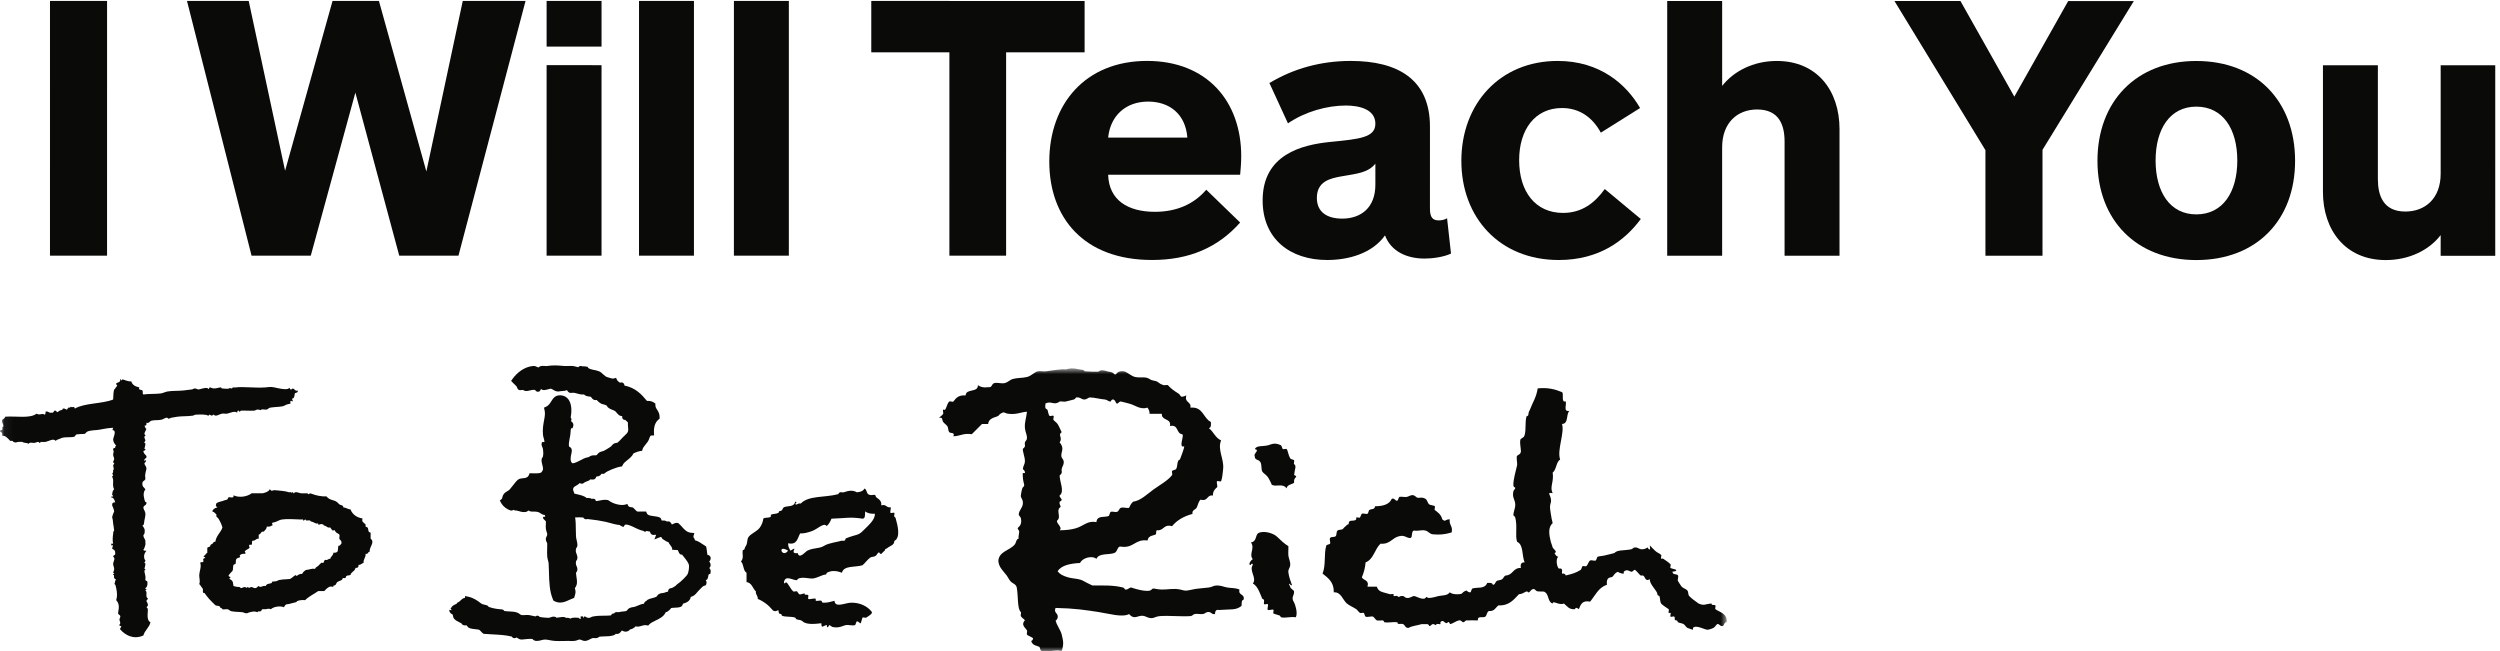 <?xml version="1.0" encoding="UTF-8"?>
<svg width="284px" height="74px" viewBox="0 0 284 74" version="1.1" xmlns="http://www.w3.org/2000/svg" xmlns:xlink="http://www.w3.org/1999/xlink">
    <!-- Generator: Sketch 40.3 (33839) - http://www.bohemiancoding.com/sketch -->
    <title>iwt-logo</title>
    <desc>Created with Sketch.</desc>
    <defs>
        <polygon id="path-1" points="0.06 0.844 0.06 33 196.157 33 196.157 0.844 0.06 0.844"></polygon>
    </defs>
    <g id="Page-1" stroke="none" stroke-width="1" fill="none" fill-rule="evenodd">
        <g id="iwt-logo">
            <path d="M89.53,62.554 C88.219,61.776 88.866,63.47 89.53,62.554 L89.53,62.554 Z M89.8,62.554 C90.884,61.87 89.496,62.972 90.624,62.833 C90.794,63.571 91.498,62.659 91.717,62.554 C92.464,62.192 93.079,62.354 93.634,61.995 C94.119,61.679 95.286,61.544 95.55,61.436 C95.617,61.407 95.752,61.438 95.824,61.436 C96.109,61.421 95.985,61.202 96.098,61.157 C97.294,60.685 97.493,60.849 98.014,60.319 C98.565,59.757 99.435,59.065 99.384,58.362 C98.908,58.384 98.53,58.302 98.286,58.085 C98.243,58.413 98.335,58.878 98.014,58.923 C96.485,58.7 96.261,58.862 94.454,58.923 C94.322,59.253 94.162,59.556 93.908,59.761 C93.607,59.308 92.897,60.089 92.265,60.319 C91.807,60.487 91.365,60.614 90.897,60.599 C90.588,61.122 90.572,61.942 89.53,61.716 C89.516,62.101 89.658,62.329 89.8,62.554 L89.8,62.554 Z M90.332,56.987 C90.573,57.028 90.452,57.2 90.332,57.2 C90.426,57.515 90.605,57.116 90.971,57.2 C91.854,56.271 93.694,56.544 95.221,56.136 C95.236,56.134 95.303,55.956 95.433,55.925 C95.567,55.89 95.727,55.964 95.859,55.925 C96.159,55.833 96.749,55.575 97.345,55.925 C97.743,55.896 98.057,55.784 98.197,55.499 C98.457,55.569 98.434,55.995 98.622,56.136 C98.981,56.407 99.454,56.03 99.47,56.349 C99.486,56.61 100.211,56.702 100.109,57.411 C100.709,57.235 100.659,57.71 101.171,57.624 C101.256,57.739 101.066,58.169 101.171,58.263 C101.243,58.325 101.535,58.19 101.595,58.263 C101.659,58.333 101.525,58.628 101.595,58.687 C101.768,58.829 101.743,58.849 101.808,59.112 C101.899,59.47 102.386,61.06 101.595,61.45 C101.597,61.958 101.127,61.97 100.745,62.3 C100.618,62.409 100.547,62.27 100.533,62.511 C100.533,62.528 100.076,62.938 100.109,62.937 C99.996,62.942 99.811,62.755 99.897,62.726 C99.637,62.815 99.647,63.032 99.47,63.149 C99.257,63.292 99.022,63.218 98.833,63.362 C98.512,63.604 98.335,63.909 97.982,64.21 C97.182,64.472 95.848,64.202 95.646,65.062 C95.138,64.87 94.52,64.743 93.945,65.062 C93.834,65.124 93.973,65.261 93.733,65.276 C93.47,65.288 92.884,65.616 92.458,65.7 C91.957,65.798 91.381,65.511 90.757,65.7 C90.677,65.726 90.493,65.915 90.547,65.911 C90.05,65.944 89.237,65.272 89.058,66.122 C89.062,66.442 89.315,66.143 89.269,66.122 C89.562,66.257 89.75,66.864 90.12,67.186 C90.191,67.249 90.486,67.116 90.547,67.186 C90.856,67.567 90.674,67.61 91.396,67.399 C91.331,67.655 91.743,67.503 91.821,67.612 C91.862,67.669 91.763,68.005 91.821,68.036 C91.997,68.136 92.533,67.897 92.67,68.036 C92.687,68.056 92.65,68.243 92.67,68.249 C92.857,68.304 93.133,68.173 93.309,68.249 C93.403,68.29 93.296,68.448 93.519,68.464 C94.035,68.497 94.354,68.345 94.795,68.249 C94.876,69.106 95.998,68.47 96.708,68.464 C97.688,68.45 98.564,68.868 99.047,69.524 C99.096,69.755 98.723,69.938 98.407,70.161 C98.333,70.218 98.042,70.093 97.982,70.161 C97.934,70.222 97.821,70.771 97.772,70.8 C97.682,70.854 97.505,70.542 97.345,70.589 C97.258,70.612 97.196,70.993 97.133,71.013 C96.815,71.11 96.401,70.952 96.069,71.013 C95.807,71.06 95.306,71.396 94.584,71.226 C94.406,71.183 94.373,71.03 94.159,71.013 C94.223,71.019 94.047,71.35 93.945,71.226 C93.936,71.212 93.954,71.013 93.945,71.013 C93.546,71.013 93.299,71.521 93.309,70.8 C92.812,70.851 91.643,71.028 91.182,70.589 C91.011,70.421 90.83,70.446 90.547,70.374 C90.362,70.329 90.405,70.186 90.332,70.161 C89.851,70.005 89.25,70.114 88.846,69.95 C88.755,69.911 88.857,69.749 88.634,69.737 C88.427,69.726 88.468,69.479 88.421,69.312 C87.746,69.646 87.839,69.228 87.145,68.675 C86.811,68.409 86.483,68.204 86.083,68.036 C86.111,67.655 85.823,67.589 85.87,67.186 C85.496,66.852 85.43,66.21 84.807,66.122 L84.807,65.062 C84.396,64.835 84.511,64.083 84.171,63.786 C84.551,63.368 84.272,62.892 84.383,62.511 C84.4,62.448 84.584,62.501 84.595,62.3 C84.6,62.187 84.756,62.009 84.807,61.874 C84.917,61.593 84.858,61.284 85.02,61.024 C85.272,60.628 85.976,60.388 86.296,59.96 C86.515,59.667 86.666,59.304 86.72,58.899 C86.901,58.763 87.434,58.856 87.57,58.687 C87.59,58.663 87.545,58.487 87.57,58.476 C87.868,58.337 88.121,58.415 88.421,58.263 C88.528,58.208 88.396,58.061 88.634,58.05 C88.907,58.036 88.898,57.706 89.058,57.624 C89.445,57.427 90.211,57.653 90.332,56.987 L90.332,56.987 Z" id="Fill-1" fill="#0A0B09"></path>
            <path d="M58.407,57.573 L58.407,57.575 L58.407,57.573 L58.407,57.573 Z M80.575,64.534 C80.629,64.475 80.729,64.364 80.729,64.174 C80.729,64.038 80.664,63.938 80.617,63.864 C80.593,63.827 80.578,63.801 80.57,63.783 C80.647,63.706 80.776,63.545 80.723,63.309 C80.677,63.117 80.488,63.058 80.363,63.021 C80.361,63.021 80.359,63.019 80.358,63.019 C80.337,62.938 80.326,62.829 80.315,62.711 C80.3,62.554 80.282,62.379 80.24,62.187 L80.215,62.071 L80.113,62.012 C80.01,61.953 79.912,61.884 79.815,61.818 C79.577,61.652 79.312,61.471 78.954,61.379 C78.928,61.244 78.864,61.154 78.82,61.091 C78.765,61.01 78.751,60.99 78.787,60.868 L78.88,60.554 L78.553,60.526 C78.047,60.488 77.79,60.202 77.494,59.872 C77.371,59.733 77.244,59.593 77.094,59.464 L77.028,59.408 L76.881,59.399 C76.696,59.399 76.574,59.466 76.484,59.514 C76.418,59.55 76.389,59.565 76.341,59.565 L76.311,59.565 C76.302,59.549 76.293,59.532 76.285,59.517 C76.246,59.443 76.199,59.351 76.11,59.29 L75.992,59.228 L75.905,59.228 C75.862,59.228 75.807,59.237 75.751,59.246 L75.748,59.246 C75.627,59.148 75.48,59.119 75.303,59.13 L75.23,59.133 C75.209,59.133 75.188,59.132 75.167,59.128 C75.163,59.113 75.158,59.1 75.154,59.085 C75.113,58.966 75.066,58.829 74.928,58.775 C74.72,58.692 74.488,58.663 74.264,58.633 C73.833,58.578 73.565,58.532 73.465,58.279 L73.399,58.111 L72.452,58.115 C72.335,58.099 72.27,58.03 72.158,57.905 C72.087,57.825 72.015,57.746 71.928,57.682 L71.866,57.637 L71.789,57.63 C71.472,57.606 71.395,57.519 71.365,57.457 L71.264,57.248 L71.042,57.32 C70.58,57.469 69.643,57.25 69.162,56.859 C68.926,56.724 68.532,56.775 68.159,56.851 C67.989,56.886 67.815,56.927 67.691,56.921 C67.684,56.838 67.65,56.741 67.538,56.689 L67.442,56.656 L67.381,56.656 C67.341,56.656 67.29,56.663 67.237,56.668 C67.229,56.67 67.22,56.672 67.212,56.672 C67.07,56.573 66.908,56.573 66.837,56.573 L66.697,56.575 C66.656,56.575 66.637,56.571 66.639,56.576 C66.405,56.346 65.997,56.25 65.527,56.139 C65.436,56.119 65.343,56.097 65.249,56.073 C65.226,55.98 65.193,55.901 65.164,55.831 C65.11,55.702 65.084,55.628 65.104,55.542 C65.152,55.346 65.219,55.307 65.442,55.178 C65.5,55.143 65.564,55.104 65.634,55.062 C65.695,55.021 65.757,54.968 65.818,54.914 C65.834,54.899 65.851,54.886 65.867,54.872 C65.997,54.984 66.227,54.982 66.338,54.846 C66.404,54.781 66.745,54.652 66.879,54.601 C66.947,54.573 66.997,54.528 67.033,54.464 L67.046,54.464 C67.126,54.469 67.226,54.477 67.303,54.477 C67.391,54.477 67.535,54.477 67.626,54.36 C67.694,54.281 67.727,54.202 67.745,54.137 L67.759,54.137 C68.104,54.117 68.22,53.986 68.315,53.844 C68.324,53.833 68.331,53.822 68.337,53.812 L68.338,53.812 C68.395,53.822 68.451,53.831 68.495,53.831 C68.635,53.831 68.716,53.767 68.755,53.717 C68.896,53.545 70.023,53.071 70.515,53.006 L70.661,52.988 L70.722,52.853 C70.833,52.61 71.048,52.442 71.274,52.263 C71.524,52.065 71.805,51.844 71.972,51.497 L71.989,51.49 C72.242,51.381 72.48,51.278 72.772,51.235 L72.941,51.213 L72.989,51.049 C73.048,50.852 73.182,50.687 73.337,50.497 C73.427,50.388 73.518,50.278 73.601,50.154 C73.671,50.051 73.713,49.931 73.755,49.814 C73.858,49.527 73.904,49.47 74.026,49.47 L74.302,49.468 L74.29,49.191 C74.256,48.468 74.435,47.958 74.835,47.637 L74.929,47.562 L74.934,47.44 C74.951,47.016 74.784,46.755 74.65,46.545 C74.536,46.368 74.446,46.228 74.45,45.986 L74.452,45.848 L74.341,45.767 C74.103,45.593 73.837,45.521 73.494,45.542 C72.925,44.85 72.207,44.042 70.94,43.802 C70.934,43.721 70.913,43.621 70.831,43.54 L70.701,43.448 L70.59,43.448 C70.544,43.448 70.486,43.457 70.429,43.468 L70.423,43.468 C70.411,43.46 70.399,43.453 70.387,43.444 C70.293,43.377 70.136,43.267 70.081,43.139 L69.986,42.92 L69.757,42.99 C69.603,43.038 69.406,42.977 69.196,42.905 C69.109,42.875 69.024,42.848 68.94,42.826 C68.722,42.769 68.288,42.276 68.147,42.221 C67.999,42.164 67.861,42.112 67.688,42.069 C67.636,42.056 67.57,42.043 67.497,42.029 C67.227,41.977 66.775,41.89 66.765,41.671 C66.765,41.671 66.216,41.571 66.176,41.628 C66.137,41.601 66.097,41.588 66.066,41.584 L65.974,41.573 C65.921,41.573 65.779,41.586 65.687,41.719 C65.627,41.704 65.561,41.686 65.499,41.671 C65.353,41.63 65.203,41.591 65.072,41.579 C64.897,41.564 64.699,41.571 64.509,41.577 C64.36,41.584 64.219,41.589 64.107,41.579 L63.981,41.567 C63.311,41.503 62.842,41.477 62.112,41.581 C62.035,41.591 61.954,41.582 61.874,41.575 C61.721,41.56 61.571,41.556 61.445,41.586 C61.327,41.614 61.252,41.676 61.184,41.739 C61.115,41.739 61.076,41.719 61.005,41.682 C60.9,41.628 60.755,41.551 60.511,41.581 C59.519,41.695 58.715,42.344 58.189,43.091 L58.062,43.272 L58.309,43.525 C58.456,43.678 58.585,43.809 58.675,43.885 C58.688,43.907 58.703,43.946 58.719,43.984 C58.779,44.132 58.823,44.241 58.941,44.291 C59.034,44.333 59.156,44.33 59.311,44.305 C59.345,44.302 59.376,44.296 59.407,44.294 C59.611,44.457 59.868,44.438 60.127,44.37 C60.299,44.324 60.499,44.271 60.783,44.294 C60.848,44.405 60.953,44.503 61.099,44.503 L61.269,44.477 L61.349,44.377 C61.384,44.335 61.414,44.283 61.444,44.228 C61.45,44.217 61.457,44.204 61.462,44.193 C61.527,44.248 61.629,44.316 61.798,44.316 L61.799,44.316 C61.969,44.309 62.153,44.257 62.315,44.211 C62.399,44.187 62.526,44.154 62.558,44.152 C62.653,44.165 62.721,44.208 62.813,44.267 C62.945,44.35 63.109,44.453 63.374,44.475 L63.408,44.479 L63.442,44.473 C63.691,44.429 63.826,44.423 63.926,44.418 C64.089,44.411 64.196,44.401 64.418,44.318 C64.461,44.409 64.561,44.621 64.83,44.636 L64.859,44.638 L64.887,44.634 C65.178,44.588 65.358,44.641 65.575,44.708 C65.778,44.769 66.015,44.838 66.341,44.814 C66.525,44.994 66.757,45.025 66.921,45.043 C67.007,45.055 67.088,45.063 67.129,45.084 C67.138,45.091 67.158,45.123 67.174,45.143 C67.229,45.224 67.313,45.344 67.467,45.414 L67.563,45.449 L67.624,45.449 C67.664,45.449 67.716,45.442 67.768,45.435 C67.771,45.435 67.774,45.435 67.778,45.433 C67.926,45.593 68.248,45.909 68.505,45.921 C68.603,45.942 68.845,46.025 68.94,46.082 C69.009,46.331 69.312,46.455 69.582,46.565 C69.685,46.606 69.786,46.646 69.856,46.689 C69.914,46.726 69.972,46.796 70.04,46.875 C70.115,46.966 70.201,47.065 70.317,47.158 C70.414,47.233 70.537,47.257 70.656,47.279 C70.665,47.283 70.678,47.285 70.689,47.287 C70.673,47.397 70.673,47.54 70.798,47.639 C70.835,47.669 70.898,47.704 70.99,47.704 L71.025,47.698 C71.043,47.715 71.061,47.731 71.081,47.748 C71.163,47.82 71.248,47.892 71.331,47.992 C71.319,48.167 71.334,48.344 71.349,48.503 C71.366,48.684 71.381,48.855 71.351,48.973 C71.303,49.158 71.178,49.281 70.922,49.52 L70.781,49.652 C70.687,49.743 70.601,49.835 70.515,49.929 C70.395,50.058 70.281,50.182 70.157,50.279 C70.14,50.292 70.073,50.303 70.029,50.311 C69.925,50.328 69.794,50.35 69.674,50.44 C69.594,50.499 69.54,50.565 69.492,50.623 C69.449,50.676 69.414,50.719 69.365,50.752 C69.043,50.973 68.74,51.139 68.585,51.219 C68.552,51.237 68.495,51.25 68.434,51.265 C68.338,51.289 68.22,51.318 68.101,51.383 C68.015,51.429 67.943,51.512 67.86,51.608 C67.826,51.65 67.793,51.691 67.807,51.691 C67.716,51.726 67.641,51.729 67.505,51.729 C67.317,51.719 67.16,51.739 66.95,51.879 C66.873,51.929 66.826,51.94 66.701,51.968 L66.55,52.001 C66.42,52.034 66.253,52.123 66.042,52.235 C65.74,52.394 65.334,52.608 65.056,52.635 C64.751,52.479 64.784,52.042 64.95,51.326 C64.987,51.019 64.91,50.852 64.662,50.737 C64.662,50.737 64.641,50.709 64.626,50.61 C64.597,50.416 64.674,50.014 64.735,49.687 L64.787,49.407 C64.803,49.316 64.809,49.206 64.816,49.091 C64.825,48.958 64.84,48.706 64.869,48.662 L65.032,48.648 L65.092,48.497 C65.236,48.139 65.007,47.933 64.86,47.835 C64.909,47.748 64.947,47.63 64.881,47.503 C64.866,47.477 64.85,47.453 64.829,47.433 C64.92,46.94 65.018,45.99 64.586,45.387 C64.387,45.11 64.097,44.946 63.745,44.911 C63.081,44.848 62.836,45.248 62.618,45.595 C62.461,45.848 62.312,46.084 62.002,46.221 L61.793,46.313 L61.851,46.532 C61.958,46.935 61.889,47.3 61.803,47.763 C61.719,48.217 61.623,48.729 61.681,49.387 C61.694,49.53 61.733,49.663 61.77,49.792 C61.809,49.927 61.846,50.054 61.843,50.16 C61.843,50.17 61.844,50.191 61.844,50.217 L61.825,50.217 L61.565,50.224 L61.526,50.442 C61.506,50.553 61.549,50.654 61.603,50.779 C61.631,50.842 61.677,50.951 61.687,51.049 C61.71,51.252 61.75,51.593 61.667,51.901 C61.617,51.96 61.525,52.069 61.521,52.253 C61.516,52.462 61.567,52.656 61.615,52.842 C61.699,53.165 61.739,53.355 61.585,53.536 L61.544,53.602 C61.493,53.718 61.287,53.772 60.877,53.772 L60.336,53.765 L60.158,53.767 L60.092,53.931 C60.006,54.141 59.973,54.161 59.741,54.274 C59.691,54.298 59.534,54.312 59.429,54.324 C59.228,54.346 59.037,54.366 58.906,54.451 C58.691,54.589 58.47,54.881 58.235,55.189 C58.112,55.35 57.993,55.506 57.887,55.621 C57.839,55.672 57.744,55.729 57.654,55.783 C57.505,55.872 57.335,55.973 57.223,56.132 C57.102,56.303 57.076,56.442 57.057,56.54 C57.039,56.632 57.035,56.654 56.951,56.72 L56.782,56.857 L56.88,57.05 C57.099,57.479 57.506,57.822 57.999,57.988 L58.1,58.002 C58.201,58.002 58.278,57.96 58.339,57.914 C58.407,57.962 58.489,57.995 58.583,58 L58.682,57.997 C58.812,58.019 58.911,58.05 58.999,58.078 C59.112,58.115 59.219,58.148 59.346,58.159 C59.463,58.172 59.648,58.182 59.762,58.154 C59.806,58.141 59.835,58.125 59.886,58.093 C59.971,58.042 60.027,58.01 60.061,57.993 C60.199,58.104 60.353,58.121 60.491,58.121 L60.707,58.117 C60.799,58.117 60.925,58.121 61.089,58.158 C61.2,58.18 61.285,58.235 61.384,58.301 C61.514,58.388 61.673,58.493 61.895,58.506 L61.945,58.687 L61.681,58.726 C61.685,58.759 61.691,58.789 61.699,58.816 L61.729,58.967 L61.77,58.967 C61.82,59.04 61.88,59.091 61.928,59.133 C61.96,59.161 62.004,59.2 62.006,59.213 C62.019,59.336 62.012,59.462 62.007,59.587 C61.999,59.729 61.993,59.872 62.005,60.012 C62.024,60.228 62.075,60.362 62.115,60.469 C62.143,60.545 62.16,60.593 62.166,60.656 C62.177,60.775 62.15,60.827 62.105,60.914 C62.06,61 61.998,61.119 62.004,61.283 C62.008,61.403 62.058,61.5 62.099,61.578 C62.14,61.656 62.164,61.704 62.165,61.766 C62.169,61.958 62.164,62.148 62.157,62.34 C62.148,62.63 62.139,62.931 62.166,63.231 C62.181,63.397 62.221,63.543 62.256,63.672 C62.29,63.799 62.32,63.91 62.326,64.024 C62.343,64.346 62.351,64.663 62.36,64.977 C62.391,66.122 62.42,67.205 62.832,68.144 L62.868,68.229 L62.948,68.271 C63.169,68.394 63.4,68.453 63.635,68.453 C64.026,68.453 64.375,68.29 64.684,68.142 C64.821,68.079 64.957,68.015 65.092,67.969 L65.221,67.925 L65.261,67.795 C65.407,67.321 65.421,67.214 65.304,66.814 C65.622,66.41 65.56,66.017 65.495,65.602 C65.473,65.458 65.447,65.301 65.434,65.122 C65.43,65.072 65.433,65.069 65.47,65.015 C65.516,64.949 65.595,64.838 65.595,64.657 C65.595,64.537 65.551,64.432 65.507,64.33 C65.441,64.174 65.372,64.01 65.45,63.729 C65.5,63.67 65.593,63.56 65.595,63.372 C65.597,63.181 65.539,63.034 65.49,62.905 C65.423,62.731 65.367,62.583 65.447,62.285 C65.5,62.224 65.599,62.109 65.595,61.915 C65.593,61.716 65.551,61.538 65.509,61.366 C65.475,61.222 65.443,61.083 65.434,60.938 C65.417,60.65 65.414,60.37 65.412,60.097 C65.409,59.637 65.405,59.196 65.333,58.779 C65.645,58.761 65.95,58.765 66.259,58.789 C66.323,58.897 66.429,58.99 66.573,58.99 L66.742,58.966 L66.744,58.962 C66.746,58.962 66.75,58.964 66.752,58.964 C67.535,59.045 68.209,59.148 68.815,59.283 C68.997,59.324 69.177,59.374 69.354,59.423 C69.603,59.493 69.861,59.567 70.118,59.607 C70.216,59.623 70.285,59.63 70.34,59.633 C70.366,59.637 70.386,59.637 70.39,59.635 C70.393,59.637 70.409,59.648 70.455,59.694 L70.816,59.872 L70.987,59.623 C71.006,59.613 71.021,59.607 71.03,59.602 C71.277,59.54 71.755,59.761 72.152,59.957 C72.392,60.073 72.618,60.183 72.855,60.251 C73.285,60.318 73.175,60.494 73.358,60.376 C73.396,60.354 73.43,60.33 73.465,60.311 C73.57,60.363 73.686,60.369 73.758,60.373 C73.777,60.374 73.801,60.376 73.819,60.376 C73.824,60.389 73.829,60.404 73.834,60.418 C73.877,60.535 73.921,60.657 74.042,60.719 C74.187,60.793 74.3,60.767 74.429,60.756 C74.466,60.752 74.505,60.749 74.543,60.749 L74.337,61.284 L74.908,61.051 C75.265,60.906 75.067,61.14 75.357,61.29 C75.512,61.369 75.71,61.547 75.951,61.602 C75.964,61.789 76.476,62.203 76.343,62.45 L77.007,62.493 C77.024,62.532 77.043,62.581 77.055,62.617 C77.094,62.72 77.133,62.829 77.217,62.914 L77.345,63.006 L77.453,63.006 C77.463,63.006 77.474,63.004 77.485,63.004 C77.493,63.021 77.504,63.036 77.517,63.052 L77.582,63.131 C78.016,63.656 78.246,64.015 78.267,64.202 C78.297,64.482 78.228,64.956 78.123,65.198 C78.03,65.417 77.311,66.128 76.942,66.362 C76.861,66.413 76.808,66.479 76.785,66.521 C76.751,66.541 76.708,66.569 76.66,66.602 C76.55,66.676 76.368,66.801 76.263,66.807 C76.146,66.811 76.051,66.853 75.983,66.929 C75.905,67.015 75.891,67.117 75.893,67.207 C75.858,67.216 75.818,67.226 75.788,67.231 C75.698,67.25 75.596,67.271 75.5,67.323 C75.47,67.342 75.385,67.353 75.316,67.36 C75.184,67.377 75.018,67.396 74.861,67.484 C74.746,67.545 74.684,67.637 74.639,67.705 C74.6,67.762 74.584,67.783 74.558,67.795 C74.391,67.871 74.234,67.91 74.083,67.949 C73.914,67.993 73.741,68.036 73.576,68.126 C73.514,68.159 73.467,68.207 73.435,68.268 C73.254,68.314 73.184,68.465 73.155,68.583 C72.889,68.611 72.668,68.705 72.436,68.803 C72.349,68.84 72.257,68.878 72.159,68.915 C72.083,68.943 72.01,68.954 71.924,68.965 C71.796,68.984 71.651,69.004 71.491,69.087 C71.406,69.128 71.337,69.205 71.233,69.327 C71.207,69.356 71.183,69.388 71.162,69.408 C71.06,69.436 70.929,69.449 70.79,69.463 C70.612,69.48 70.426,69.5 70.289,69.546 C70.269,69.546 70.242,69.543 70.214,69.539 C70.019,69.519 69.878,69.536 69.786,69.648 C69.776,69.661 69.767,69.674 69.761,69.687 C69.634,69.681 69.542,69.716 69.457,69.816 C69.438,69.845 69.425,69.873 69.417,69.906 C69.165,69.939 68.902,69.939 68.627,69.941 C68.255,69.945 67.833,69.947 67.374,70.03 C67.274,70.048 67.198,70.085 67.131,70.12 C67.058,70.155 67.006,70.181 66.921,70.186 L66.859,70.188 C66.753,70.188 66.706,70.167 66.63,70.129 C66.615,70.122 66.598,70.115 66.58,70.105 L66.582,70.072 L66.354,70.032 C66.349,70.032 66.344,70.032 66.339,70.03 L66.309,70.202 C66.288,70.167 66.263,70.139 66.236,70.117 L66.233,70.026 L65.974,70.026 L65.974,70.028 C65.969,70.028 65.964,70.026 65.96,70.028 L65.967,70.299 L65.929,70.321 L65.726,70.209 C65.731,70.203 65.757,70.188 65.79,70.186 C65.753,70.186 65.701,70.181 65.643,70.178 C65.542,70.168 65.422,70.159 65.305,70.159 C65.084,70.159 64.911,70.198 64.788,70.277 C64.739,70.253 64.685,70.231 64.619,70.203 L64.488,70.181 C64.45,70.181 64.399,70.186 64.348,70.194 C64.338,70.194 64.329,70.196 64.32,70.196 C64.158,70.07 63.951,70.067 63.602,70.124 C63.495,70.141 63.371,70.162 63.226,70.176 C63.061,70.004 62.798,70.028 62.602,70.109 C62.504,70.15 62.424,70.181 62.278,70.186 C62.056,70.179 61.481,70.131 61.313,70.083 C61.256,70.017 61.17,69.939 61.043,69.939 C60.944,69.939 60.876,69.989 60.836,70.026 C60.727,70.013 60.603,69.982 60.48,69.953 C60.321,69.913 60.165,69.877 60.037,69.866 C59.909,69.854 59.777,69.864 59.644,69.871 C59.513,69.878 59.381,69.89 59.254,69.87 C59.175,69.856 59.142,69.83 59.069,69.775 C58.98,69.707 58.858,69.617 58.64,69.554 C58.406,69.486 58.136,69.473 57.849,69.458 C57.66,69.449 57.465,69.437 57.294,69.41 C57.204,69.264 57.073,69.226 56.97,69.222 C56.718,69.207 56.089,69.155 55.522,68.947 C55.482,68.878 55.405,68.785 55.252,68.746 C55.179,68.727 55.114,68.714 55.056,68.7 C54.852,68.657 54.759,68.637 54.544,68.471 C54.287,68.273 53.811,67.906 53.144,67.775 L52.826,67.714 L52.826,67.913 C52.78,67.921 52.727,67.93 52.674,67.953 C52.54,68.004 52.435,68.104 52.333,68.198 C52.238,68.29 52.138,68.384 52.016,68.439 L51.928,68.48 L51.887,68.569 C51.875,68.591 51.801,68.624 51.742,68.65 C51.658,68.685 51.563,68.726 51.476,68.797 L51.316,68.928 L51.329,68.956 C51.268,69.022 51.202,69.091 51.178,69.111 L51.321,69.325 L51.062,69.271 C51.061,69.273 51.06,69.277 51.06,69.279 L51.035,69.401 L51.057,69.428 C51.096,69.637 51.305,69.75 51.393,69.797 C51.416,69.809 51.437,69.818 51.424,69.797 C51.439,69.821 51.446,69.87 51.453,69.925 C51.468,70.032 51.488,70.183 51.612,70.316 C51.798,70.508 52.003,70.607 52.2,70.7 C52.272,70.735 52.347,70.77 52.421,70.812 C52.47,70.927 52.564,70.998 52.707,71.034 L52.822,71.046 C52.866,71.046 52.911,71.041 52.957,71.036 C52.968,71.034 52.977,71.032 52.987,71.03 C53.013,71.058 53.045,71.096 53.066,71.122 C53.158,71.231 53.224,71.312 53.326,71.349 C53.587,71.441 53.863,71.467 54.085,71.487 C54.18,71.499 54.264,71.506 54.344,71.521 C54.459,71.539 54.523,71.604 54.635,71.729 C54.699,71.803 54.772,71.884 54.867,71.954 L54.928,72 L55.004,72.006 C55.316,72.032 55.628,72.046 55.94,72.065 C56.727,72.105 57.471,72.144 58.149,72.318 C58.17,72.356 58.227,72.46 58.347,72.484 L58.457,72.495 C58.489,72.495 58.599,72.491 58.686,72.412 C58.804,72.5 58.961,72.617 59.17,72.648 L59.244,72.653 C59.311,72.653 59.438,72.641 59.591,72.624 C59.796,72.602 60.057,72.574 60.271,72.574 C60.448,72.574 60.499,72.594 60.503,72.607 C60.609,72.718 60.719,72.812 60.984,72.812 C61.184,72.812 61.354,72.766 61.505,72.724 C61.64,72.687 61.768,72.652 61.935,72.652 L61.937,72.652 C62.105,72.657 62.271,72.688 62.447,72.724 C62.638,72.76 62.836,72.801 63.061,72.812 C63.368,72.829 63.681,72.823 64.015,72.818 L64.595,72.807 L64.597,72.799 C64.613,72.803 64.631,72.809 64.649,72.81 C64.72,72.819 64.797,72.823 64.876,72.823 C64.965,72.823 65.055,72.818 65.182,72.812 C65.405,72.801 65.551,72.742 65.659,72.698 C65.734,72.667 65.772,72.652 65.83,72.652 C65.936,72.652 66.01,72.685 66.096,72.724 C66.187,72.766 66.292,72.812 66.424,72.812 L66.484,72.81 C66.718,72.785 66.885,72.694 67.033,72.615 C67.132,72.561 67.224,72.511 67.366,72.477 C67.402,72.477 67.44,72.482 67.477,72.485 C67.593,72.498 67.712,72.504 67.799,72.484 C67.923,72.458 67.999,72.397 68.05,72.356 L68.099,72.329 C68.333,72.299 68.529,72.297 68.712,72.293 C69.036,72.286 69.342,72.281 69.736,72.161 L69.891,72.074 L69.932,72.002 C69.94,72.004 69.95,72.004 69.959,72.006 C70.059,72.019 70.155,72.022 70.24,71.995 C70.415,71.939 70.518,71.79 70.587,71.692 C70.595,71.681 70.603,71.668 70.611,71.657 C70.713,71.631 70.698,71.631 70.772,71.679 C70.884,71.747 71.127,71.838 71.433,71.643 C71.491,71.604 71.527,71.56 71.551,71.513 C71.745,71.48 72.026,71.373 72.202,71.152 C72.415,71.224 72.658,71.167 72.87,71.1 C73.071,71.036 73.268,70.984 73.479,71.034 L73.63,71.07 L73.736,70.956 C73.918,70.759 74.192,70.627 74.482,70.489 C74.92,70.281 75.408,70.05 75.635,69.536 C75.777,69.536 75.866,69.453 75.919,69.401 C76.032,69.34 76.116,69.237 76.19,69.146 C76.216,69.115 76.234,69.087 76.223,69.087 C76.316,69.046 76.489,69.041 76.656,69.036 C76.878,69.028 77.13,69.019 77.344,68.928 C77.499,68.864 77.548,68.711 77.587,68.587 C77.589,68.583 77.59,68.579 77.591,68.576 C77.605,68.572 77.62,68.567 77.637,68.563 C77.878,68.491 78.398,68.334 78.474,67.801 C78.831,67.728 79.028,67.489 79.178,67.307 C79.232,67.237 79.287,67.168 79.353,67.111 C79.434,67.038 79.505,66.96 79.578,66.88 C79.731,66.711 79.851,66.578 80.049,66.524 L80.174,66.491 L80.226,66.371 C80.307,66.18 80.253,66.028 80.178,65.912 C80.26,65.879 80.34,65.83 80.382,65.735 C80.426,65.643 80.442,65.545 80.458,65.451 C80.487,65.277 80.504,65.244 80.537,65.235 L80.685,65.192 L80.722,65.041 C80.786,64.772 80.66,64.615 80.575,64.534 L80.575,64.534 Z" id="Fill-2" fill="#0A0B09"></path>
            <path d="M147.009,54.841 C146.726,55.054 146.218,55.042 146.158,55.479 C145.691,54.841 144.96,55.374 144.46,55.054 C144.498,55.079 144.179,54.403 144.033,54.204 C143.81,53.899 143.523,53.776 143.395,53.565 C143.256,53.337 143.354,52.79 143.183,52.503 C142.965,52.138 142.551,52.308 142.545,51.866 C142.343,51.47 143.182,51.155 142.545,51.017 C142.768,50.581 143.347,50.741 144.033,50.591 C144.359,50.521 144.76,50.196 145.522,50.591 C145.613,50.638 145.656,50.981 145.733,51.017 C145.826,51.058 146.085,50.95 146.158,51.017 C146.315,51.159 146.318,51.659 146.584,52.079 C146.658,52.196 146.932,52.188 147.009,52.29 C147.065,52.366 146.938,52.659 147.009,52.718 C147.321,52.972 147.079,53.216 147.009,53.993 C147.015,53.925 147.35,54.103 147.222,54.204 C147.055,54.339 146.979,54.515 147.009,54.841" id="Fill-3" fill="#0A0B09"></path>
            <g id="Group-9" transform="translate(0, 41)">
                <mask id="mask-2" fill="white">
                    <use xlink:href="#path-1"></use>
                </mask>
                <g id="Clip-5"></g>
                <path d="M147.21,29.119 C146.589,29.021 146.034,29.252 145.509,29.119 C145.457,29.107 145.487,28.918 145.296,28.906 C145.333,28.908 144.67,28.707 144.658,28.695 C144.607,28.637 144.721,28.305 144.658,28.27 C144.526,28.193 144.127,28.371 144.021,28.27 C143.917,28.17 144.128,27.727 144.021,27.631 C143.965,27.582 143.628,27.693 143.596,27.631 C143.539,27.527 143.625,27.322 143.596,27.207 C143.541,26.99 143.435,27.101 143.384,26.994 C143.191,26.58 142.895,25.549 142.322,25.293 C142.824,24.66 141.856,23.838 142.322,23.168 C142.28,22.928 142.109,23.051 142.109,23.168 C141.677,23.234 142.152,22.555 142.322,22.531 C141.829,21.934 142.596,21.311 142.109,20.619 C142.801,20.514 142.578,19.762 142.959,19.557 C143.541,19.244 144.66,19.559 145.084,19.982 C145.345,20.242 145.935,20.803 146.359,21.043 C146.38,21.396 146.329,21.756 146.359,22.105 C146.386,22.416 146.592,22.795 146.571,23.168 C146.55,23.539 146.318,23.629 146.359,24.02 C146.405,24.471 146.625,25.074 146.783,25.508 C146.774,25.482 146.453,25.471 146.571,25.293 C146.261,25.387 146.592,25.48 146.571,25.717 C146.592,25.801 146.991,26.104 146.997,26.145 C147.068,26.693 146.608,26.81 146.997,27.418 C147.109,27.598 147.458,28.613 147.21,29.119" id="Fill-4" fill="#0A0B09" mask="url(#mask-2)"></path>
                <path d="M122.232,19.008 C123.103,18.75 123.521,18.115 124.554,18.311 C124.618,17.5 125.529,17.814 125.949,17.613 C126.037,17.57 126.069,17.199 126.179,17.15 C126.372,17.064 126.676,17.215 126.877,17.15 C127.157,17.061 127.093,16.775 127.341,16.686 C127.614,16.586 127.987,16.762 128.268,16.686 C128.384,16.41 128.517,16.158 128.734,15.988 C129.555,15.885 130.28,15.162 131.055,14.596 C131.793,14.059 132.645,13.619 133.145,12.971 C133.219,12.877 133.096,12.617 133.145,12.506 C133.181,12.424 133.555,12.373 133.608,12.277 C133.782,11.959 133.697,11.668 133.843,11.346 C133.875,11.266 134.005,11.285 134.074,11.113 C134.186,10.832 134.529,9.898 134.536,9.719 C134.537,9.715 134.317,9.73 134.306,9.719 C134.016,9.484 134.529,8.512 134.306,8.328 C133.589,8.271 133.913,7.174 132.913,7.4 C133.072,6.467 131.936,6.83 131.983,6.008 L130.59,6.008 C130.6,5.687 130.481,5.496 130.361,5.309 C129.51,5.578 128.931,5 128.268,4.848 C127.913,4.762 127.549,4.648 127.341,4.613 C127.129,4.576 127.03,4.891 126.877,4.848 C126.733,4.805 126.694,4.365 126.412,4.381 C126.256,4.389 126.165,4.615 126.179,4.613 C125.926,4.637 125.814,4.41 125.484,4.381 C124.989,4.34 124.295,4.156 123.858,4.15 C123.564,4.145 123.535,4.385 123.16,4.381 C122.828,4.379 122.745,4.092 122.232,4.15 C122.269,4.145 122.104,4.35 122.002,4.381 C121.635,4.49 121.312,4.541 121.072,4.613 C120.86,4.678 120.591,4.561 120.376,4.613 C119.735,5.111 119.407,4.48 118.75,4.848 C118.78,4.992 118.715,5.164 118.75,5.309 C118.802,5.516 118.941,5.451 118.984,5.543 C119.075,5.744 119.075,6.037 119.215,6.238 C119.267,6.314 119.613,6.17 119.678,6.238 C119.759,6.318 119.607,6.615 119.678,6.703 C119.826,6.883 120.019,6.984 120.142,7.168 C120.306,7.402 120.453,7.82 120.608,8.096 C120.112,8.443 120.774,8.664 120.376,9.258 C120.803,9.754 120.687,10.102 120.608,10.416 C120.422,11.16 120.878,11.016 120.841,11.58 C120.822,11.836 120.68,11.959 120.608,12.277 C120.575,12.422 120.645,12.594 120.608,12.738 C120.593,12.799 120.373,13.07 120.376,12.971 C120.353,13.726 120.979,14.812 120.376,15.293 C120.29,15.361 120.611,15.701 120.608,15.758 C120.599,15.937 120.38,15.971 120.376,15.988 C120.296,16.484 120.661,16.451 120.376,16.686 C120.001,16.994 120.534,17.758 120.142,18.08 C119.806,18.355 120.787,18.875 120.376,19.24 C121.107,19.24 121.732,19.156 122.232,19.008 L122.232,19.008 Z M120.142,23.883 C120.412,24.264 120.833,24.439 121.305,24.578 C121.938,24.766 122.653,24.705 123.16,25.043 C123.343,25.164 123.707,25.312 124.091,25.508 C125.337,25.52 126.407,25.449 127.573,25.74 C127.703,25.773 127.821,25.975 127.806,25.971 C128.184,26.016 128.201,25.762 128.501,25.74 C128.501,25.74 130.453,26.422 130.824,25.971 C131.021,25.729 131.151,25.947 131.983,25.971 C132.616,25.992 133.319,25.807 134.074,25.971 C134.522,26.07 134.572,26.187 135.465,25.971 C135.99,25.846 136.387,25.854 137.323,25.74 C137.731,25.691 137.821,25.51 138.252,25.508 C138.682,25.504 139.013,25.666 139.412,25.74 C139.858,25.82 140.327,25.766 140.806,25.971 C140.631,26.686 141.443,26.418 141.27,27.131 C140.997,27.172 141.074,27.555 141.037,27.83 C140.375,28.357 139.867,28.184 138.483,28.295 C138.09,28.207 138.047,28.475 138.019,28.758 C137.645,28.822 137.62,28.539 137.323,28.525 C136.943,28.51 136.93,28.723 136.627,28.758 C136.329,28.793 135.989,28.689 135.699,28.758 C135.505,28.803 135.471,28.973 135.235,28.99 C134.192,29.064 132.788,28.908 131.752,28.99 C131.302,29.025 131.111,29.221 130.824,29.221 C130.221,29.221 130.097,28.822 129.43,28.99 C129.083,29.076 128.718,29.305 128.268,28.758 C127.468,29.172 125.963,28.703 124.787,28.525 C123.354,28.309 122.111,28.105 119.911,28.061 C119.642,28.68 120.296,28.613 120.142,29.221 C120.132,29.275 119.937,29.582 119.911,29.455 C120.017,30.008 120.489,30.57 120.608,31.078 C120.756,31.719 120.898,32.131 120.608,32.937 C119.67,32.795 118.925,33.133 118.287,32.937 C118.173,32.902 118.141,32.512 118.055,32.473 C117.688,32.307 117.311,32.357 117.124,31.777 C117.162,31.889 117.379,31.648 117.358,31.543 C117.325,31.381 116.726,31.225 116.662,31.078 C116.606,30.955 116.73,30.732 116.662,30.615 C116.472,30.285 115.941,30 116.43,29.455 C116.272,29.262 116.1,29.219 115.965,28.99 C115.915,28.906 116.037,28.584 115.965,28.525 C115.547,28.184 115.684,26.643 115.502,25.74 C115.419,25.344 115.034,25.295 114.803,25.043 C114.611,24.83 114.515,24.582 114.34,24.348 C114.002,23.898 113.462,23.449 113.411,22.723 C113.485,21.627 114.67,21.557 115.267,20.865 C115.445,20.658 115.422,20.242 115.732,20.17 C115.617,19.977 115.888,19.393 115.732,19.24 C115.299,18.805 116.215,18.998 115.965,17.846 C115.928,17.68 115.701,17.596 115.732,17.383 C115.808,16.904 116.153,16.703 116.197,16.223 C116.242,15.719 115.952,15.615 115.965,15.293 C115.972,15.145 116.097,14.447 116.197,14.363 C116.516,14.104 116.242,14.033 116.197,13.205 C116.195,13.146 116.158,12.769 116.197,12.738 C116.215,12.727 116.429,12.754 116.43,12.738 C116.476,12.445 116.192,12.33 116.197,12.277 C116.236,11.865 116.434,11.779 116.43,11.346 C116.425,10.893 116.162,10.338 116.197,9.953 C116.191,10.023 116.41,9.801 116.43,9.719 C116.465,9.576 116.387,9.4 116.43,9.258 C116.485,9.072 116.652,9.023 116.662,8.791 C116.677,8.373 116.46,8.035 116.43,7.633 C116.375,6.943 116.601,6.443 116.662,5.773 C116.009,5.801 115.499,6.119 114.574,6.008 C114.014,5.939 114.143,5.689 113.643,6.008 C113.534,6.076 113.472,6.203 113.411,6.238 C113.053,6.451 112.339,6.437 112.251,7.168 L111.553,7.168 C111.167,7.553 110.78,7.941 110.392,8.328 C109.459,8.168 109.067,8.549 108.303,8.561 C108.516,8.068 107.957,8.25 107.838,8.096 C107.684,7.893 107.747,7.594 107.607,7.4 C107.495,7.244 107.249,7.082 107.144,6.934 C106.985,6.715 107.148,6.363 106.678,6.471 C106.836,6.277 107.008,6.236 107.144,6.008 C107.194,5.922 107.071,5.602 107.144,5.543 C107.178,5.516 107.354,5.576 107.373,5.543 C107.559,5.238 107.596,4.83 107.838,4.613 C107.918,4.545 108.24,4.691 108.303,4.613 C108.569,4.291 108.809,3.857 109.697,3.916 C109.733,3.102 111.118,3.635 111.091,2.758 C111.36,2.951 111.713,3.062 112.251,2.986 C112.749,3.057 112.602,2.623 112.947,2.523 C113.305,2.422 113.744,2.605 114.109,2.523 C114.523,2.432 114.689,2.164 115.036,2.059 C115.569,1.902 116.109,1.959 116.662,1.828 C117.157,1.711 117.533,1.246 117.899,1.181 C118.199,1.128 118.525,1.22 118.828,1.181 C119.336,1.115 119.749,1.029 120.685,0.949 C120.83,0.935 121.008,0.984 121.149,0.949 C121.564,0.845 121.791,0.777 122.543,0.949 C123.004,1.056 122.984,0.925 123.238,1.181 C123.232,1.175 124.774,1.291 124.863,1.181 C124.93,1.099 125.098,0.968 125.793,1.181 C126.063,1.267 126.318,1.24 126.49,1.414 C126.908,1.833 126.683,1.066 127.651,1.181 C128.029,1.226 128.501,1.74 128.966,1.828 C129.691,1.963 130.103,1.734 130.59,2.059 C130.815,2.209 130.957,2.209 131.288,2.291 C131.624,2.375 131.602,2.584 132.215,2.758 C132.295,2.779 132.634,2.699 132.681,2.758 C132.94,3.074 133.37,3.402 133.843,3.686 C134.243,3.926 133.954,4.275 134.769,3.916 C134.522,4.785 135.348,4.578 135.235,5.309 C136.689,5.17 136.669,6.506 137.556,6.934 C137.576,7.264 137.594,7.594 137.323,7.633 C137.852,8.029 138.062,8.748 138.716,9.025 C138.281,10.098 139.074,11.139 138.949,12.277 C138.91,12.629 138.856,13.34 138.716,13.668 C138.689,13.73 138.299,13.611 138.252,13.668 C138.156,13.787 138.368,14.268 138.252,14.363 C138.163,14.437 137.759,14.725 137.788,15.293 C137.057,15.182 137.262,16.004 136.395,15.758 C136.128,15.955 136.08,16.447 135.931,16.686 C135.78,16.924 135.396,16.928 135.465,17.383 C134.485,17.641 133.702,18.096 133.145,18.775 C132.183,18.51 132.242,19.264 131.518,19.24 C131.24,19.17 131.407,19.619 131.288,19.705 C131.075,19.855 130.444,19.797 130.361,20.4 C128.926,20.207 128.799,21.316 127.341,21.098 C126.948,20.99 126.961,21.635 126.645,21.793 C126.075,22.078 124.831,21.771 124.554,22.488 C124.049,22.053 122.921,22.398 122.699,22.955 C121.597,23.014 120.618,23.195 120.142,23.883 L120.142,23.883 Z" id="Fill-6" fill="#0A0B09" mask="url(#mask-2)"></path>
                <path d="M177.87,24.373 C178.517,24.217 178.997,24.103 179.568,23.736 C179.652,23.686 179.713,23.344 179.782,23.312 C179.884,23.266 180.126,23.379 180.208,23.312 C180.366,23.186 180.469,22.766 180.633,22.676 C180.798,22.582 181.101,22.754 181.27,22.676 C181.359,22.633 181.414,22.277 181.483,22.25 C181.735,22.146 182.116,22.18 182.544,22.037 C182.534,22.041 183.378,21.846 183.396,21.824 C183.712,21.437 184.557,21.562 185.307,21.398 C185.485,21.361 185.516,21.195 185.733,21.187 C186.116,21.17 186.18,21.426 186.583,21.398 C186.916,21.379 186.962,21.273 187.22,21.187 C187.138,21.213 187.333,21.5 187.432,21.398 C187.505,21.328 187.378,21.062 187.432,20.975 C187.72,21.262 187.8,21.371 188.07,21.611 C188.251,21.771 188.528,21.867 188.708,22.037 C188.776,22.102 188.638,22.404 188.708,22.461 C188.751,22.496 188.878,22.428 188.922,22.461 C189.075,22.584 189.499,22.816 189.77,23.1 C189.837,23.168 189.699,23.465 189.77,23.523 C189.838,23.58 190.368,23.676 190.407,23.736 C190.534,23.928 189.979,23.924 189.983,23.949 C190.05,24.375 190.479,24.139 190.622,24.373 C190.713,24.527 190.523,24.861 190.622,25.012 C190.763,25.225 190.879,25.453 191.046,25.648 C191.204,25.836 191.538,25.895 191.682,26.074 C191.829,26.256 191.745,26.549 191.896,26.711 C192.231,27.07 192.645,27.311 192.958,27.56 C193.631,27.853 193.671,27.607 194.444,27.56 C194.38,27.818 194.793,27.664 194.872,27.773 C194.929,27.853 194.8,28.137 194.872,28.199 C195.216,28.502 196.28,28.662 196.145,29.686 C195.912,29.621 195.825,30.082 195.722,30.113 C195.397,30.201 195.313,29.816 195.084,29.898 C194.974,29.939 194.829,30.238 194.659,30.324 C194.474,30.416 194.184,30.52 194.02,30.539 C193.659,30.576 192.714,29.932 192.323,30.324 C192.312,30.334 192.323,30.539 192.323,30.539 C192.232,30.52 191.829,30.402 191.682,30.324 C191.545,30.25 191.381,29.965 191.258,29.898 C191.019,29.767 190.835,29.805 190.622,29.686 C190.509,29.625 190.649,29.486 190.407,29.475 C190.131,29.459 190.335,29.187 190.196,29.049 C190.126,28.978 189.838,29.119 189.77,29.049 C189.706,28.98 189.843,28.684 189.77,28.625 C189.747,28.603 189.571,28.65 189.559,28.625 C189.522,28.547 189.62,28.25 189.559,28.199 C189.553,28.195 188.805,27.715 188.708,27.56 C188.546,27.301 188.614,26.934 188.495,26.711 C188.438,26.604 188.297,26.738 188.284,26.5 C188.262,26.092 187.341,25.352 187.432,24.801 C186.803,25.139 186.94,24.393 186.583,24.373 C186.542,24.373 186.405,24.398 186.369,24.373 C186.243,24.289 185.837,23.764 185.733,23.736 C185.593,23.699 185.501,23.975 185.307,23.949 C185.136,23.928 184.821,23.588 184.458,23.949 C184.442,23.963 184.476,24.16 184.458,24.16 C184.218,24.211 183.743,23.975 183.821,23.949 C183.255,24.144 183.358,24.566 182.971,24.584 C182.597,24.639 182.487,24.953 182.544,25.436 C181.574,25.74 181.217,26.658 180.633,27.35 C179.731,27.156 179.563,27.697 179.357,28.199 C179.167,28.068 178.977,27.943 178.932,28.199 C178.216,28.279 178.026,27.832 177.659,27.56 C177.095,27.811 176.405,27.154 176.383,27.56 C175.823,27.41 175.963,26.564 175.534,26.287 C175.391,26.082 174.673,26.32 174.471,26.074 C174.051,25.562 173.745,26.441 173.621,26.287 C173.38,25.988 173.167,26.475 172.557,26.5 C171.958,27.103 171.472,27.822 170.222,27.773 C169.891,28.014 169.778,28.465 169.157,28.412 C168.897,28.486 168.921,28.906 168.731,29.049 C168.477,29.246 167.829,28.889 167.883,29.475 C167.434,29.484 167.011,29.461 166.608,29.475 C166.43,29.48 166.399,29.701 166.182,29.686 C166.124,29.684 165.979,29.43 165.759,29.475 C165.332,29.561 165.073,29.854 164.694,29.898 C164.764,29.891 164.582,29.562 164.481,29.686 C164.175,30.074 164.011,29.227 163.634,29.686 C163.61,29.713 163.659,29.887 163.634,29.898 C163.555,29.936 163.259,29.838 163.208,29.898 C162.999,30.154 163.108,29.898 162.782,29.898 C162.607,29.898 162.573,30.133 162.356,30.113 C162.368,30.113 162.288,29.906 162.145,29.898 C161.932,29.889 161.718,29.908 161.507,29.898 C161.022,30.053 160.421,30.088 160.018,30.324 C159.587,30.357 159.671,30.027 159.382,29.898 C159.138,29.791 158.737,30.031 158.745,29.686 C158.203,29.623 157.758,29.775 157.257,29.686 C157.235,29.684 157.214,29.482 157.045,29.475 C156.862,29.465 156.579,29.531 156.407,29.475 C156.295,29.437 156.063,29.074 155.981,29.049 C155.735,28.975 155.366,29.154 155.132,29.049 C155.035,29.006 154.997,28.662 154.919,28.625 C154.807,28.572 154.6,28.687 154.495,28.625 C154.343,28.535 154.201,28.289 154.069,28.199 C153.757,27.99 153.294,27.801 153.007,27.56 C152.54,27.172 152.347,26.223 151.518,26.287 C151.546,25.125 150.877,24.662 150.244,24.16 C150.641,23.164 150.374,21.924 150.669,20.975 C150.7,20.867 151.055,20.844 151.094,20.762 C151.171,20.602 150.996,20.27 151.094,20.123 C151.229,19.922 151.571,20.072 151.733,19.91 C151.874,19.77 151.784,19.4 151.944,19.273 C152.125,19.129 152.434,19.23 152.581,19.061 C152.68,18.904 152.897,18.775 153.007,18.637 C153.102,18.516 153.205,18.672 153.22,18.426 C153.241,17.953 153.812,18.312 154.069,17.998 C154.093,17.971 154.04,17.803 154.069,17.787 C154.147,17.742 154.44,17.854 154.495,17.787 C154.541,17.729 154.651,17.393 154.706,17.361 C154.87,17.269 155.176,17.443 155.345,17.361 C155.46,17.305 155.459,16.998 155.557,16.937 C155.811,16.775 156.19,16.908 156.196,16.512 C157.109,16.506 157.831,16.303 158.106,15.662 C158.425,15.527 158.507,15.959 158.745,15.875 C158.813,15.85 158.915,15.457 158.958,15.449 C159.225,15.385 159.536,15.496 159.807,15.449 C160.141,15.391 160.423,15.019 160.871,15.449 C161.141,15.709 161.411,15.361 161.932,15.662 C162.12,15.769 162.187,16.166 162.356,16.299 C162.473,16.391 162.889,16.398 162.994,16.512 C163.059,16.58 162.923,16.877 162.994,16.937 C163.282,17.17 163.702,17.414 163.845,17.998 C164.266,18.354 164.114,17.98 164.694,17.998 C164.591,18.67 165.077,18.75 164.907,19.486 C164.122,19.725 163.508,19.766 162.782,19.699 C162.382,19.662 162.277,19.355 161.932,19.273 C161.44,19.158 161.155,19.359 160.657,19.273 C160.264,19.305 160.527,19.992 160.232,20.123 C159.731,20.129 159.606,19.756 158.958,19.91 C158.138,20.084 157.923,20.859 156.831,20.762 C156.161,21.365 156.055,22.535 155.132,22.887 C155.079,23.543 154.917,24.088 154.706,24.584 C154.897,24.963 155.568,24.859 155.345,25.648 L156.407,25.648 C156.622,26.266 157.005,26.232 157.895,26.5 C157.966,26.521 158.276,26.447 158.319,26.5 C158.338,26.523 158.294,26.701 158.319,26.711 C158.397,26.748 158.693,26.65 158.745,26.711 C158.952,26.965 158.934,26.65 159.382,26.711 C159.559,26.736 159.591,26.908 159.807,26.926 C160.272,26.961 160.35,26.719 160.657,26.711 C160.796,26.709 161.685,27.225 161.932,26.926 C162.145,26.664 162.028,26.936 162.356,26.926 C162.758,26.912 163.052,26.795 163.421,26.711 C163.833,26.619 164.427,26.686 164.694,26.287 C165.002,26.535 165.501,26.518 165.759,26.5 C166.284,26.459 165.983,26.283 166.608,26.074 C166.554,26.094 166.895,26.34 167.032,26.287 C167.121,26.254 167.18,25.883 167.243,25.861 C167.823,25.66 168.655,25.963 168.944,25.223 C169.247,25.205 169.546,25.189 169.583,25.436 C169.847,25.441 169.864,25.121 170.009,25.012 C170.179,24.881 170.448,24.939 170.644,24.801 C170.823,24.672 170.829,24.436 171.071,24.373 C171.879,24.332 171.876,23.48 172.77,23.523 C172.696,23.098 172.813,22.859 173.196,22.887 C172.873,22.146 173.091,20.867 172.346,20.551 C172.093,19.822 172.405,18.873 172.132,17.787 C172.112,17.701 171.92,17.514 171.92,17.574 C171.917,17.09 172.151,16.766 172.132,16.299 C172.112,15.723 171.759,15.559 171.92,14.811 C171.956,14.639 172.138,14.6 172.132,14.387 C172.132,14.428 171.927,14.295 171.92,14.172 C171.886,13.512 172.2,12.506 172.346,11.834 C172.384,11.66 172.22,10.875 172.346,10.773 C172.53,10.623 172.7,10.623 172.77,10.348 C172.82,10.152 172.561,9.033 172.77,8.861 C172.956,8.709 173.121,8.711 173.196,8.436 C173.382,7.754 173.223,7.006 173.409,6.311 C173.422,6.258 173.61,6.291 173.621,6.098 C173.638,5.771 173.741,5.713 173.833,5.461 C174.087,4.76 174.536,4.123 174.682,3.121 C175.872,2.996 176.697,3.236 177.445,3.547 C177.65,3.687 177.411,4.408 177.659,4.611 C177.677,4.627 177.864,4.592 177.87,4.611 C177.985,4.986 177.544,5.807 178.294,5.674 C177.876,6.033 178.217,7.152 177.445,7.16 C177.761,8.158 176.852,10.135 177.232,11.199 C176.757,11.502 176.827,12.352 176.383,12.686 C176.548,13.777 176.014,14.301 176.383,15.023 C175.534,14.875 176.36,15.332 176.171,16.086 C176.073,16.482 176.028,16.506 176.171,17.361 C176.245,17.803 176.28,18.057 176.383,18.426 C175.854,18.896 175.953,19.684 176.171,20.551 C176.218,20.736 176.315,20.916 176.383,21.187 C176.419,21.338 177.011,21.707 176.596,21.824 C176.69,22.014 176.783,22.203 177.02,22.25 C176.811,22.385 176.753,23.037 177.02,23.523 C177.104,23.678 177.372,23.463 177.445,23.736 C177.48,23.869 177.418,24.027 177.445,24.16 C177.693,24.127 177.823,24.209 177.87,24.373" id="Fill-7" fill="#0A0B09" mask="url(#mask-2)"></path>
                <path d="M16.29,21.452 C16.308,21.587 16.499,21.547 16.635,21.566 C16.48,21.777 16.289,21.991 16.404,22.482 C16.427,22.578 16.505,22.594 16.518,22.71 C16.528,22.799 16.398,22.828 16.404,22.94 C16.404,22.926 16.516,22.986 16.518,23.054 C16.527,23.214 16.434,23.454 16.404,23.628 C16.41,23.595 16.533,23.671 16.518,23.742 C16.514,23.765 16.401,23.75 16.404,23.856 C16.413,24.134 16.576,24.426 16.518,24.772 C16.456,25.025 16.738,24.936 16.748,25.116 C16.772,25.446 16.719,25.698 16.518,25.804 C16.449,25.912 16.63,25.897 16.635,25.918 C16.657,26.032 16.518,26.019 16.518,26.032 C16.526,26.117 16.612,26.162 16.635,26.262 C16.681,26.488 16.537,26.739 16.748,26.95 C16.957,27.157 16.7,26.946 16.635,27.292 C16.635,27.292 16.921,27.723 16.748,27.866 C16.602,27.984 16.659,28.001 16.748,28.094 C16.924,28.279 16.508,29.379 17.092,29.698 C16.944,30.316 16.452,30.587 16.29,31.186 C15.191,31.696 14.216,31.157 13.656,30.498 C13.584,30.328 13.816,30.285 13.77,30.156 C13.761,30.129 13.541,30.048 13.541,30.042 C13.534,29.968 13.645,29.91 13.656,29.812 C13.683,29.543 13.458,29.485 13.656,29.126 C13.742,28.77 13.342,28.907 13.427,28.552 C13.545,27.958 13.541,27.547 13.198,27.178 C13.326,26.778 13.327,26.384 13.198,25.804 C13.152,25.595 13.134,25.365 12.969,25.344 C13.127,25.276 12.986,24.905 13.198,24.888 C13.124,24.787 13.03,24.778 12.969,24.658 C12.905,24.532 13.044,24.308 12.854,24.314 C12.783,24.206 12.965,24.221 12.969,24.2 C12.991,24.09 12.853,24.094 12.854,24.086 C12.877,23.887 12.978,23.839 12.969,23.628 C12.959,23.4 12.851,23.245 12.854,23.054 C12.857,22.785 13.168,22.424 12.854,22.252 C12.855,22.026 13.167,22.109 13.083,21.794 C13.102,21.508 12.908,21.437 12.74,21.336 C12.753,21.185 12.954,20.708 12.74,20.992 C12.629,20.99 12.651,20.853 12.625,20.764 L12.854,20.764 C12.768,20.435 12.799,20.024 12.854,19.618 C12.887,19.388 12.851,19.394 12.969,19.276 C12.986,19.255 12.878,18.64 12.854,18.474 C12.818,18.221 12.829,18.006 12.74,17.786 C12.777,17.519 12.877,17.312 12.969,17.1 C12.931,16.833 12.831,16.625 12.74,16.412 C12.72,16.161 12.834,16.047 13.083,16.068 C13.011,15.796 12.929,15.535 12.625,15.496 C12.579,15.359 12.826,15.438 12.854,15.382 C12.883,15.322 12.717,15.243 12.74,15.152 C12.803,14.905 12.752,14.771 12.969,14.578 C12.764,14.24 12.874,13.861 12.854,13.55 C12.84,13.312 12.752,13.25 12.74,13.09 C12.743,13.127 12.854,13.032 12.854,12.976 C12.854,12.893 12.741,12.85 12.74,12.86 C12.747,12.798 12.825,12.707 12.854,12.632 C12.871,12.592 12.823,12.429 12.854,12.402 C13.019,12.267 12.874,12.252 12.854,11.83 C12.854,11.815 13.01,11.709 12.969,11.602 C12.952,11.554 12.844,11.614 12.854,11.486 C12.869,11.314 12.972,11.279 12.969,11.142 C12.965,10.943 12.875,10.895 12.854,10.686 C12.834,10.493 12.993,10.307 12.854,10.112 C12.811,9.917 12.944,9.896 13.083,9.884 C13.065,9.749 13.108,9.679 13.198,9.652 C13.034,9.412 12.883,9.271 12.854,8.968 C12.834,8.759 13.172,8.139 12.969,7.936 C12.801,7.768 12.715,8.033 12.854,7.594 C12.292,7.625 11.802,7.714 11.251,7.82 C10.932,7.884 10.247,7.851 9.876,8.052 C9.817,8.083 9.696,8.261 9.647,8.278 C9.53,8.323 8.702,8.286 8.617,8.394 C8.538,8.489 8.535,8.593 8.388,8.624 C7.889,8.726 7.204,8.584 6.784,8.852 C6.733,8.885 6.426,8.941 6.326,9.08 C6.034,8.763 5.586,9.115 5.18,9.198 C5.003,9.229 4.79,9.189 4.608,9.198 C4.635,9.196 4.552,9.384 4.493,9.312 C4.316,9.09 4.193,9.262 3.92,9.312 C3.729,9.345 3.387,9.184 3.233,9.424 C3.087,9.266 2.693,9.355 2.547,9.198 C2.396,9.212 2.238,9.177 2.088,9.198 C1.794,9.237 1.87,9.337 1.516,9.198 C1.482,9.184 1.493,9.104 1.401,9.08 C1.337,9.065 1.228,9.111 1.171,9.08 C1.087,9.039 1.014,8.904 0.942,8.852 C0.812,8.756 0.616,8.464 0.256,8.508 C0.288,8.249 0.228,8.077 0.026,8.052 C-0.089,7.812 0.211,7.895 0.256,7.82 C0.326,7.71 0.175,7.461 0.37,7.478 C0.426,7.115 0.164,7.072 0.256,6.676 C0.42,6.611 0.534,6.5 0.599,6.334 C1.813,6.247 3.435,6.572 4.149,5.99 C4.51,6.228 4.789,5.882 5.065,6.106 C5.2,6.085 5.162,5.895 5.18,5.762 C5.531,5.677 5.517,5.957 5.868,5.874 C6.198,5.981 6.064,5.385 6.441,5.762 C6.572,5.893 6.509,5.801 6.784,5.646 C6.929,5.563 7.118,5.627 7.128,5.416 C7.367,5.368 7.431,5.495 7.586,5.532 C7.71,5.503 7.663,5.306 7.815,5.304 C7.947,5.318 8.018,5.277 8.044,5.188 C8.245,5.401 8.398,5.03 8.502,5.416 C9.636,4.757 11.57,4.896 12.854,4.386 C12.877,3.932 12.874,3.576 12.969,3.24 C12.978,3.208 13.078,3.233 13.083,3.126 C13.086,3.074 13.357,2.819 13.312,2.782 C13.243,2.728 13.19,2.682 13.198,2.552 C13.368,2.419 13.709,2.452 13.656,2.094 C13.763,2.023 13.751,2.208 13.77,2.21 C13.875,2.23 13.885,2.094 13.885,2.094 C14.198,2.142 14.446,2.349 14.915,2.324 C15.032,2.742 15.393,2.915 15.832,3.01 C15.655,3.335 16.113,3.263 16.175,3.354 C16.272,3.497 16.145,3.731 16.29,3.812 C16.921,3.723 17.562,3.774 18.237,3.698 C18.509,3.666 18.762,3.518 19.038,3.47 C19.596,3.375 20.256,3.424 20.871,3.354 C21.105,3.327 21.35,3.302 21.787,3.24 C21.954,3.217 22,3.13 22.132,3.126 C22.336,3.122 22.372,3.252 22.59,3.24 C22.678,3.233 23.45,2.956 23.621,3.126 C23.809,3.316 23.705,3.018 23.85,3.01 C23.98,3.005 24.071,3.153 24.422,3.126 C24.639,3.109 24.913,3.003 25.11,3.01 C25.089,3.01 25.156,3.123 25.225,3.126 C25.251,3.126 25.941,3.208 26.026,3.126 C26.153,3 26.118,3.157 26.37,3.126 C26.37,3.126 26.4,3.014 26.483,3.01 C26.596,3.005 26.72,3.033 26.826,3.01 C27.44,2.898 29.035,3.093 30.149,3.01 C30.579,2.979 30.658,2.908 31.181,3.01 C31.241,3.024 32.547,3.364 32.785,3.126 C32.964,2.948 32.862,3.2 33.013,3.24 C33.131,3.273 33.253,3.13 33.241,3.126 C33.567,3.233 33.528,3.484 33.814,3.354 C33.915,3.723 33.438,3.513 33.472,3.812 C33.454,3.942 33.42,4.261 33.241,4.272 C33.038,4.282 33.331,4.458 33.241,4.614 C33.245,4.605 32.862,4.351 33.013,4.844 C32.802,4.9 32.548,4.931 32.326,5.072 C32.058,5.244 31.287,5.207 30.721,5.304 C30.45,5.35 30.527,5.465 30.264,5.532 C30.167,5.555 29.747,5.463 29.691,5.532 C29.558,5.693 29.663,5.507 29.233,5.532 C29.049,5.542 29.036,5.633 28.89,5.646 C28.407,5.683 27.822,5.627 27.4,5.646 C27.316,5.648 27.276,5.787 27.171,5.762 C27.138,5.751 27.177,5.617 27.058,5.646 C26.951,5.673 26.963,5.766 26.942,5.874 C26.601,5.648 26.195,5.913 25.797,5.99 C25.612,6.025 25.407,5.953 25.225,5.99 C24.982,6.038 24.748,6.199 24.538,6.218 C24.35,6.232 24.338,6.089 24.194,6.106 C24.2,6.102 24.155,6.214 24.078,6.218 C23.996,6.222 23.886,6.106 23.733,6.106 C23.766,6.106 23.678,6.291 23.621,6.218 C23.5,6.068 22.716,6.077 22.248,6.106 C22.061,6.114 22.053,6.197 21.903,6.218 C21.338,6.301 20.737,6.268 20.184,6.334 C19.958,6.361 19.711,6.419 19.497,6.448 C19.34,6.469 19.275,6.57 19.154,6.562 C19.062,6.556 19.037,6.429 18.925,6.448 C18.729,6.479 18.534,6.632 18.351,6.676 C17.961,6.767 17.545,6.697 17.206,6.79 C17.006,6.846 16.902,7.142 16.635,7.02 C16.673,7.248 16.611,7.378 16.404,7.364 C16.502,7.457 16.474,7.679 16.635,7.708 C16.57,7.911 16.438,8.07 16.404,8.278 C16.391,8.367 16.549,8.398 16.518,8.508 C16.511,8.539 16.409,8.516 16.404,8.624 C16.399,8.821 16.502,8.873 16.518,9.08 C16.521,9.09 16.365,9.206 16.404,9.312 C16.423,9.359 16.524,9.299 16.518,9.424 C16.513,9.606 16.447,9.764 16.404,9.996 C16.411,9.958 16.584,10.06 16.518,10.112 C16.452,10.166 16.385,10.203 16.29,10.228 C16.304,10.52 16.5,10.626 16.635,10.798 C16.719,11.15 16.321,11.02 16.404,11.372 C16.722,11.094 16.602,11.5 16.404,11.602 C16.422,11.89 16.602,11.907 16.635,12.174 C16.662,12.412 16.399,12.829 16.518,13.32 C16.537,13.643 16.175,13.585 16.175,13.892 C16.133,14.279 16.373,14.381 16.518,14.578 C16.324,14.829 16.252,15.183 16.404,15.724 C16.455,15.904 16.449,16.033 16.635,16.068 C16.688,16.426 16.325,16.371 16.29,16.642 C16.287,16.884 16.491,17.042 16.518,17.328 C16.54,17.535 16.45,17.908 16.404,18.13 C16.361,18.348 16.397,18.65 16.175,18.704 C16.35,18.961 16.525,19.106 16.404,19.618 C16.385,19.705 16.278,19.74 16.29,19.846 C16.325,20.184 16.533,20.242 16.518,20.534 C16.493,20.642 16.551,20.774 16.518,20.878 C16.509,20.913 16.406,21.338 16.29,21.452" id="Fill-8" fill="#0A0B09" mask="url(#mask-2)"></path>
            </g>
            <path d="M27.215,66.69 C27.297,66.692 27.33,66.804 27.329,66.804 C27.541,66.827 27.588,66.698 27.789,66.69 C27.977,66.682 27.975,66.885 28.131,66.69 C28.184,66.622 28.285,66.8 28.246,66.804 C28.393,66.786 28.404,66.671 28.589,66.69 C28.757,66.703 28.795,66.846 29.048,66.804 C29.21,66.777 29.24,66.616 29.391,66.574 C29.639,66.833 29.781,66.481 30.192,66.574 C30.261,66.282 30.629,66.329 30.88,66.23 C30.895,66.226 30.869,66.128 30.88,66.116 C30.982,66.013 31.331,66.079 31.453,66.002 C31.796,65.782 32.441,65.834 32.943,65.772 C33.271,65.604 33.328,65.442 33.63,65.314 C33.594,65.33 33.668,65.445 33.742,65.428 C33.742,65.428 33.797,65.335 33.858,65.314 C34.009,65.267 34.079,65.161 34.316,65.2 C34.42,64.997 34.572,64.848 34.774,64.742 C35.152,64.738 35.344,64.547 35.805,64.628 C35.815,64.446 36.042,64.384 36.148,64.284 C36.266,64.174 36.368,64.042 36.492,63.94 C36.538,63.903 36.669,63.969 36.722,63.94 C36.821,63.886 36.809,63.619 36.95,63.596 C37.275,63.691 37.249,63.436 37.522,63.482 C37.569,63.182 37.864,63.136 37.867,62.794 C38.066,62.804 38.223,62.769 38.325,62.68 C38.44,62.4 38.361,62.437 38.44,61.992 C38.664,62.027 38.666,61.841 38.783,61.764 C38.845,61.348 38.612,61.403 38.553,61.192 C38.52,61.068 38.616,60.844 38.553,60.734 C38.507,60.649 38.285,60.572 38.209,60.504 C38.021,60.332 38.013,60.092 37.867,60.276 C37.795,60.363 37.519,59.928 37.522,59.932 C37.495,59.897 37.336,59.951 37.294,59.932 C37.055,59.822 37.058,59.758 36.835,59.704 C36.743,59.681 36.755,59.601 36.722,59.586 C36.33,59.435 36.466,59.642 36.148,59.586 C36.14,59.586 36.156,59.48 36.148,59.474 C36.122,59.441 35.961,59.489 35.919,59.474 C35.729,59.399 35.473,59.252 35.346,59.242 C35.245,59.24 35.258,59.136 35.232,59.13 C35.095,59.095 34.916,59.14 34.774,59.13 C34.749,59.128 34.776,59.012 34.66,59.016 C34.602,59.02 34.599,59.157 34.431,59.13 C34.424,59.13 34.436,59.024 34.431,59.016 C34.413,58.993 34.235,59.016 34.203,59.016 C33.438,58.973 32.471,58.939 32.026,59.016 C31.634,59.08 31.36,59.348 30.995,59.36 C30.742,59.524 31.14,59.64 30.88,59.704 C30.748,59.797 30.571,59.854 30.308,59.818 C30.294,60.108 30.097,60.216 29.963,60.388 C29.604,60.336 29.661,60.697 29.391,60.734 L29.391,61.192 C29.055,61.161 29.041,61.451 28.703,61.422 C28.556,61.493 28.687,61.748 28.589,61.878 C28.564,61.911 28.399,61.861 28.359,61.878 C28.199,61.953 28.38,62.197 28.359,62.222 C28.202,62.417 27.932,62.411 27.789,62.68 C27.813,62.632 28.002,62.918 27.789,62.91 C27.502,62.894 27.311,62.968 27.215,63.138 C27.46,63.364 26.971,63.339 26.871,63.482 C26.729,63.683 26.832,63.89 26.756,64.054 C26.737,64.098 26.55,64.116 26.529,64.168 C26.434,64.392 26.51,64.671 26.413,64.856 C26.382,64.916 26.23,65.024 26.184,65.086 C26.118,65.173 25.977,65.329 25.955,65.428 C25.955,65.428 26.206,65.569 26.184,65.658 C26.179,65.683 25.999,65.66 26.069,65.772 C26.581,65.992 26.439,66.313 26.529,66.574 C26.818,66.667 26.939,66.673 27.215,66.69 L27.215,66.69 Z M25.268,59.932 C25.205,59.675 25.078,59.339 24.808,58.9 C24.765,58.83 24.617,58.736 24.578,58.672 C24.557,58.628 24.616,58.471 24.578,58.444 C24.481,58.361 24.439,58.301 24.352,58.216 C24.346,58.208 24.123,58.083 24.123,58.1 C24.129,57.905 24.406,57.684 24.696,57.642 C24.484,57.42 24.485,57.549 24.578,57.182 C24.839,56.973 25.155,56.991 25.496,56.838 C25.556,56.813 25.77,56.778 25.84,56.724 C25.876,56.697 25.923,56.51 25.955,56.496 C26.108,56.43 26.611,56.683 26.529,56.266 C27.144,56.573 28.071,56.434 28.589,56.038 L29.85,56.038 C30.181,55.949 30.508,55.858 30.651,55.578 C30.949,55.914 30.828,55.642 31.337,55.694 C31.778,55.737 32.45,55.781 32.825,55.922 C32.869,55.937 33.031,55.891 33.057,55.922 C33.187,56.082 33.107,55.876 33.286,55.922 C33.32,55.93 33.28,56.057 33.399,56.038 C33.379,56.04 33.464,55.935 33.514,55.922 C33.74,55.868 33.931,55.999 34.203,56.038 C34.396,56.065 34.68,56.032 34.89,56.038 C34.986,56.04 35,56.158 35.118,56.152 C35.104,56.152 35.16,56.04 35.232,56.038 C35.254,56.036 35.504,56.125 35.576,56.152 C35.839,56.258 36.542,56.434 37.065,56.382 C37.176,56.506 37.344,56.649 37.522,56.724 C37.905,56.886 38.045,56.838 38.325,57.068 C38.397,57.126 38.483,57.246 38.553,57.296 C38.72,57.416 38.955,57.333 39.012,57.642 C39.337,57.661 39.49,57.852 39.813,57.87 C40.046,58.44 40.501,58.786 41.19,58.9 C41.028,59.304 41.374,59.376 41.533,59.586 C41.562,59.631 41.494,59.787 41.533,59.818 C41.569,59.845 41.738,59.897 41.761,59.932 C41.888,60.133 41.76,60.473 42.104,60.504 L42.104,61.192 C42.63,61.621 41.955,62.066 41.99,62.68 C41.763,62.684 41.846,62.991 41.533,62.91 C41.568,63.364 41.267,63.486 41.303,63.94 C41.085,63.99 41.015,64.186 40.73,64.168 C40.75,64.421 40.636,64.533 40.386,64.512 C40.324,64.91 39.899,64.941 39.813,65.314 C39.655,65.385 39.512,65.345 39.355,65.428 C39.308,65.455 39.281,65.64 39.24,65.658 C39.099,65.722 38.909,65.583 38.897,65.772 C38.888,65.936 38.46,66.01 38.325,66.116 C38.223,66.197 38.19,66.369 38.096,66.46 C38.014,66.537 37.792,66.458 37.867,66.69 C37.427,66.471 37.109,66.872 36.835,67.148 L36.148,67.148 C35.656,67.496 35.078,67.753 34.66,68.178 C34.341,68.141 33.995,68.176 33.742,68.292 C33.698,68.313 33.731,68.381 33.63,68.408 C33.363,68.473 33.076,68.543 32.713,68.636 C32.426,68.615 32.355,68.812 32.254,68.98 C31.807,68.796 31.075,68.918 30.766,69.21 C30.412,69.057 30.437,69.239 29.963,69.21 C29.731,69.131 29.715,69.391 29.621,69.438 C29.493,69.5 29.269,69.366 29.276,69.552 C28.944,69.442 28.843,69.436 28.359,69.552 C28.216,69.587 28.132,69.666 28.016,69.668 C27.765,69.668 27.729,69.577 27.559,69.552 C27.163,69.494 26.717,69.525 26.299,69.438 C26.04,69.382 26.095,69.268 25.84,69.21 C25.668,69.169 25.43,69.274 25.268,69.21 C25.219,69.189 25.271,69.1 25.153,69.094 C25.005,69.088 25.011,68.914 24.924,68.866 C24.785,68.788 24.596,68.846 24.465,68.752 C24.374,68.684 23.931,68.22 23.779,68.064 C23.603,67.882 23.505,67.704 23.321,67.492 C23.262,67.422 23.336,67.382 23.207,67.376 C22.895,67.359 23.176,66.966 22.976,66.804 C22.916,66.754 22.797,66.506 22.633,66.344 C22.773,66.027 22.615,65.648 22.633,65.314 C22.66,64.854 22.902,64.4 22.748,63.94 C22.769,63.818 23.024,63.903 23.092,63.826 C23.144,63.764 23.057,63.557 23.092,63.482 C23.098,63.465 23.321,63.364 23.321,63.368 C23.323,63.316 23.116,63.2 23.092,63.252 C23.126,63.182 23.262,63.082 23.321,63.024 C23.397,62.947 23.436,62.833 23.549,62.794 L23.549,62.222 C23.627,62.123 23.883,62.154 23.892,61.992 C23.904,61.801 24.114,61.861 24.236,61.65 C24.238,61.538 24.377,61.563 24.465,61.534 C24.568,60.833 25.061,60.527 25.268,59.932 L25.268,59.932 Z" id="Fill-10" fill="#0A0B09"></path>
            <polyline id="Fill-11" fill="#0A0B09" points="5.678 29.041 5.679 0.104 12.163 0.104 12.162 29.041 5.678 29.041"></polyline>
            <polyline id="Fill-12" fill="#0A0B09" points="52.082 29.044 45.354 29.043 40.37 10.522 35.304 29.042 28.576 29.042 21.242 0.105 28.253 0.105 32.386 19.396 37.777 0.106 43.046 0.106 48.435 19.479 52.57 0.107 59.702 0.107 52.082 29.044"></polyline>
            <path d="M62.095,5.295 L62.095,0.107 L68.336,0.108 L68.336,5.296 L62.095,5.295 L62.095,5.295 Z M62.094,29.044 L62.095,7.402 L68.336,7.403 L68.335,29.045 L62.094,29.044 L62.094,29.044 Z" id="Fill-13" fill="#0A0B09"></path>
            <polyline id="Fill-14" fill="#0A0B09" points="72.591 29.045 72.592 0.108 78.833 0.108 78.832 29.045 72.591 29.045"></polyline>
            <polyline id="Fill-15" fill="#0A0B09" points="83.371 29.045 83.373 0.108 89.614 0.109 89.613 29.046 83.371 29.045"></polyline>
            <polyline id="Fill-16" fill="#0A0B09" points="114.295 5.946 114.294 29.047 107.85 29.047 107.851 5.946 98.976 5.945 98.976 0.109 123.212 0.111 123.211 5.947 114.295 5.946"></polyline>
            <path d="M134.883,15.634 C134.681,12.96 132.857,11.54 130.426,11.54 C127.872,11.54 126.13,13.161 125.886,15.633 L134.883,15.634 L134.883,15.634 Z M130.304,6.92 C137.072,6.921 141.003,11.46 141.003,17.741 C141.003,18.634 140.922,19.322 140.881,19.849 L125.886,19.848 C125.967,22.726 128.115,24.062 131.195,24.062 C133.626,24.063 135.612,23.213 137.031,21.552 L140.881,25.28 C138.327,28.157 135.045,29.535 130.87,29.534 C123.089,29.534 119.199,24.711 119.199,18.349 C119.2,11.824 123.293,6.92 130.304,6.92 L130.304,6.92 Z" id="Fill-17" fill="#0A0B09"></path>
            <path d="M156.242,18.594 C155.39,19.647 154.094,19.729 152.514,20.012 C151.055,20.256 149.596,20.62 149.596,22.484 C149.596,24.105 150.77,24.835 152.472,24.835 C154.58,24.835 156.242,23.619 156.242,20.984 L156.242,18.594 L156.242,18.594 Z M144.206,9.434 C146.962,7.772 150.082,6.922 153.446,6.922 C158.756,6.922 162.443,8.988 162.443,14.379 L162.442,23.7 C162.442,24.713 162.766,25.037 163.455,25.037 C163.739,25.037 164.144,24.957 164.388,24.795 L164.834,28.807 C163.982,29.212 162.685,29.374 161.834,29.374 C159.808,29.374 158.025,28.563 157.336,26.74 C155.877,28.807 153.162,29.536 150.77,29.536 C146.555,29.535 143.435,27.144 143.435,22.767 C143.435,17.539 147.893,16.444 151.136,16.121 C154.418,15.797 156.242,15.635 156.242,14.055 C156.242,12.393 154.379,11.988 152.879,11.988 C150.771,11.988 148.259,12.676 146.312,14.013 L144.206,9.434 L144.206,9.434 Z" id="Fill-18" fill="#0A0B09"></path>
            <path d="M181.855,15.07 C180.884,13.286 179.385,12.272 177.439,12.272 C174.359,12.272 172.575,14.745 172.575,18.189 C172.575,21.796 174.439,24.187 177.559,24.187 C179.707,24.187 181.166,23.053 182.302,21.473 L186.394,24.877 C184.57,27.35 181.652,29.537 177.073,29.537 C170.346,29.537 166.01,24.714 166.01,18.271 C166.01,11.786 170.387,6.923 176.953,6.923 C181.775,6.923 184.774,9.599 186.314,12.273 L181.855,15.07" id="Fill-19" fill="#0A0B09"></path>
            <path d="M189.394,29.052 L189.395,0.115 L195.637,0.115 L195.637,9.761 C196.933,8.1 199.162,6.925 201.837,6.925 C206.457,6.925 208.97,10.329 208.969,14.665 L208.969,29.053 L202.727,29.053 L202.728,16.084 C202.728,14.22 202.121,12.437 199.607,12.437 C197.379,12.436 195.636,13.936 195.636,16.731 L195.635,29.052 L189.394,29.052" id="Fill-20" fill="#0A0B09"></path>
            <polyline id="Fill-21" fill="#0A0B09" points="232.029 17.019 232.029 29.055 225.545 29.054 225.545 17.058 215.211 0.117 222.709 0.117 228.828 10.979 234.948 0.118 242.405 0.118 232.029 17.019"></polyline>
            <path d="M249.498,12.115 C246.498,12.114 244.877,14.667 244.876,18.233 C244.876,21.8 246.497,24.354 249.497,24.354 C252.536,24.354 254.157,21.801 254.157,18.234 C254.158,14.668 252.537,12.115 249.498,12.115 L249.498,12.115 Z M249.497,29.542 C242.687,29.541 238.27,25.002 238.271,18.274 C238.271,11.507 242.689,6.927 249.498,6.928 C256.347,6.928 260.723,11.508 260.722,18.275 C260.722,25.003 256.346,29.542 249.497,29.542 L249.497,29.542 Z" id="Fill-22" fill="#0A0B09"></path>
            <path d="M283.461,7.416 L283.46,29.058 L277.259,29.057 L277.259,26.706 C275.962,28.408 273.692,29.543 271.018,29.543 C266.438,29.543 263.886,26.139 263.886,21.802 L263.887,7.415 L270.127,7.415 L270.126,20.343 C270.126,22.208 270.734,24.031 273.247,24.031 C275.516,24.031 277.259,22.532 277.259,19.735 L277.26,7.415 L283.461,7.416" id="Fill-23" fill="#0A0B09"></path>
        </g>
    </g>
</svg>